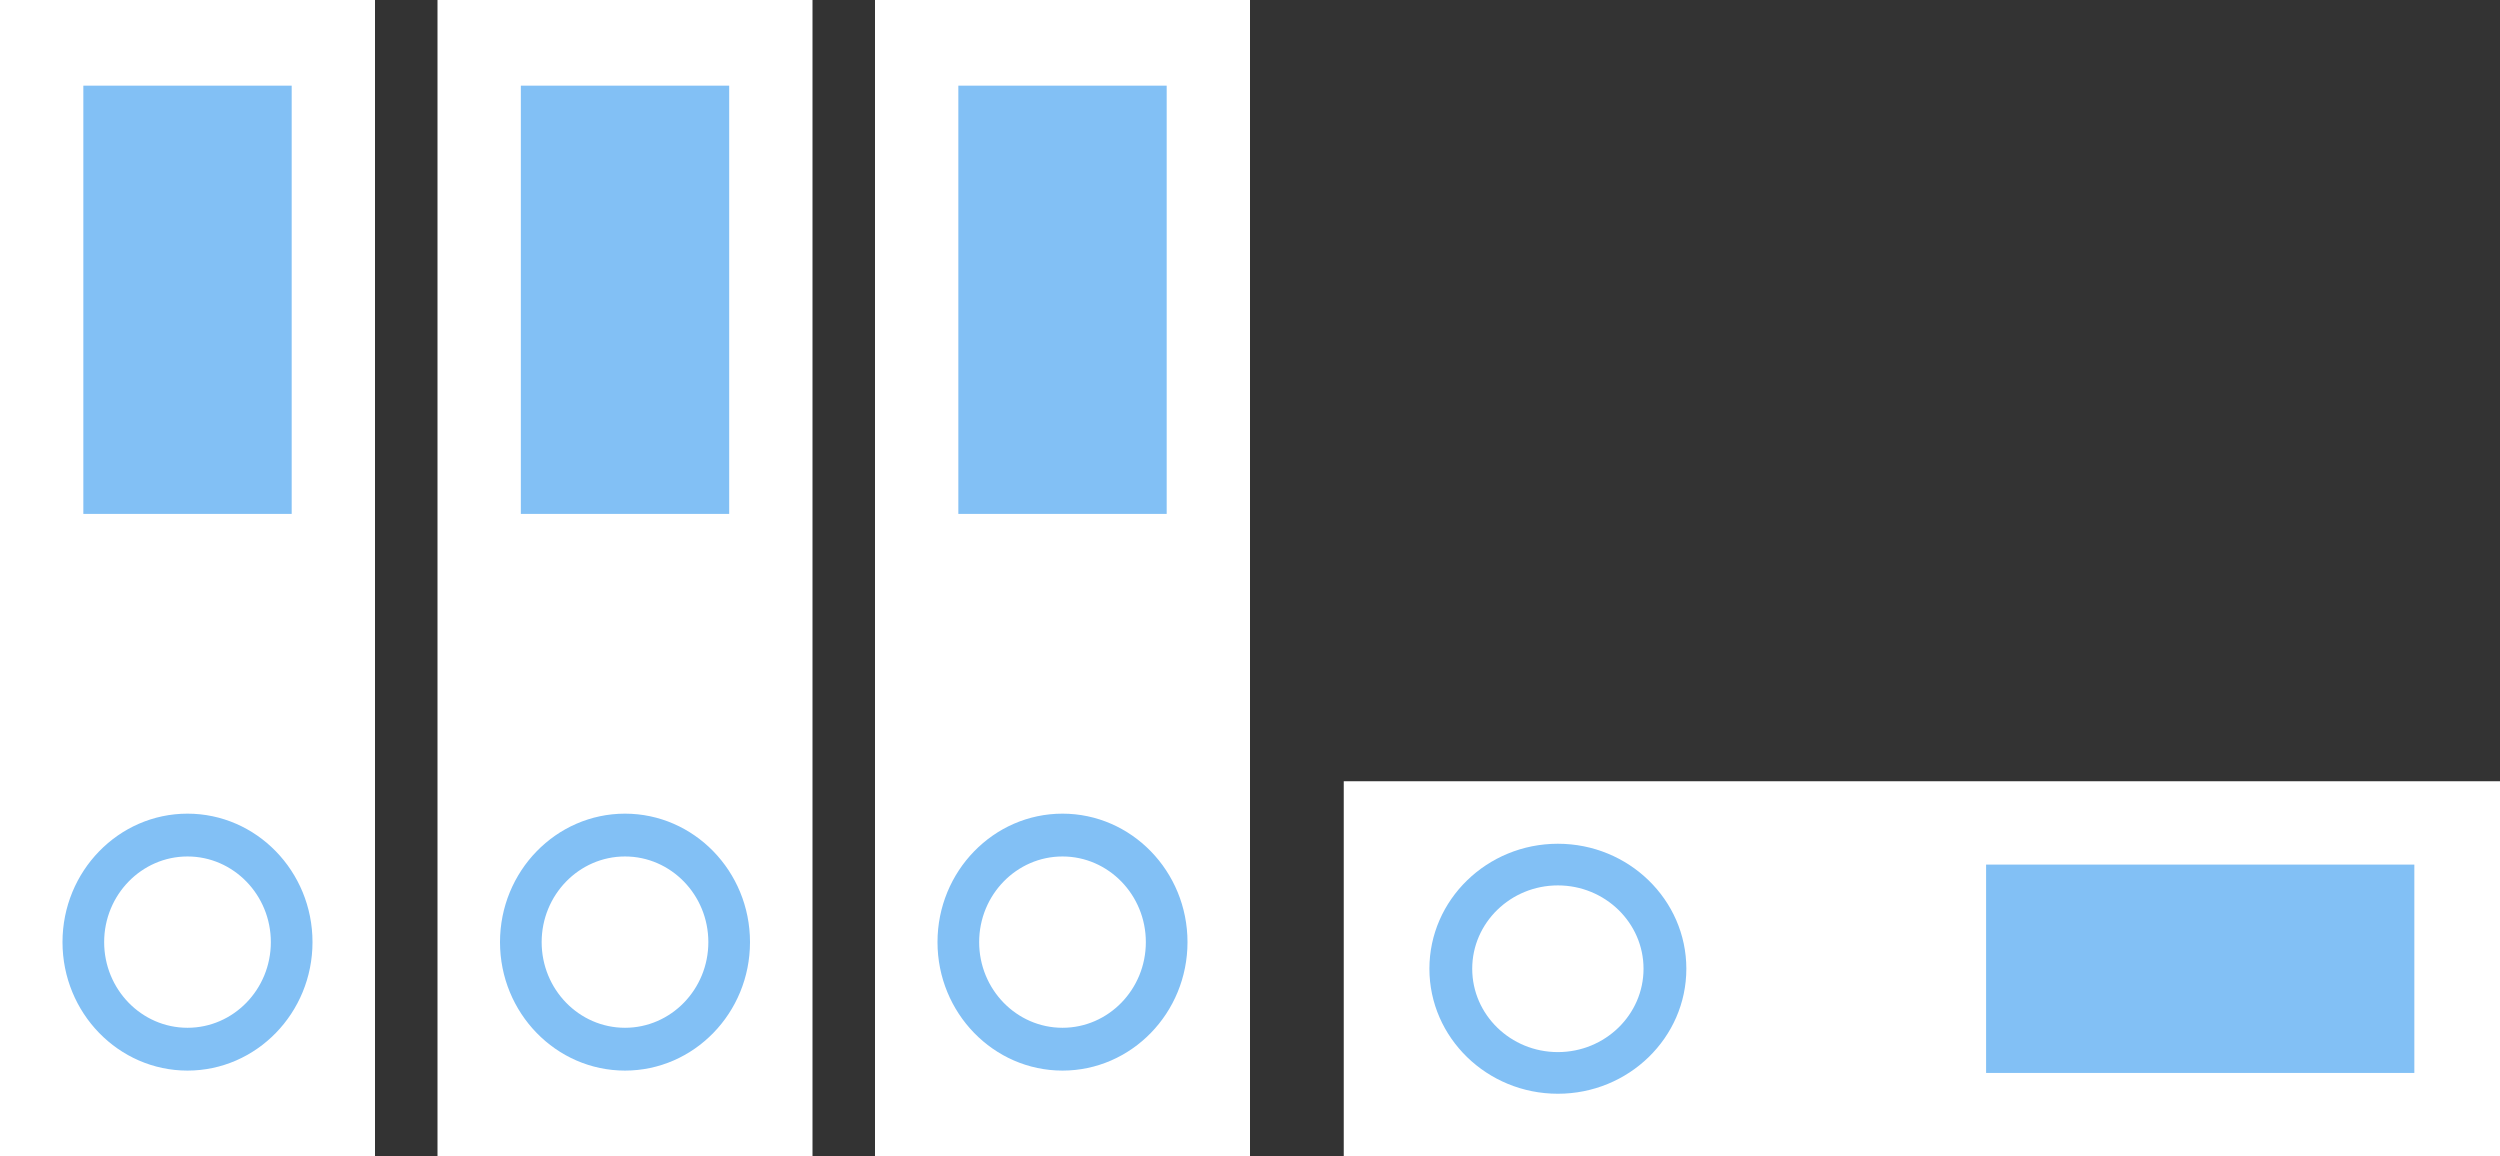 <?xml version="1.0" encoding="UTF-8" standalone="no"?>
<svg width="80px" height="37px" viewBox="0 0 80 37" version="1.1" xmlns="http://www.w3.org/2000/svg" xmlns:xlink="http://www.w3.org/1999/xlink">
    <rect x="0" y="0" width="80" height="37" fill="#333333" stroke="none"/>
    <g id="2.1" stroke="none" stroke-width="1" fill="none" fill-rule="evenodd">
        <g id="Homepage" transform="translate(-236, -1040)" fill-rule="nonzero">
            <g id="icon-Books" transform="translate(236, 1040)">
                <g id="folder" transform="translate(14, 0)">
                    <rect id="Rectangle-path" fill="#FFFFFF" x="0" y="0" width="12" height="37"></rect>
                    <rect id="Rectangle-path" fill="#82C0F5" x="2.667" y="2.741" width="6.667" height="13.704"></rect>
                    <g id="Group" transform="translate(2, 26.037)">
                        <ellipse id="Oval" cx="4" cy="4.111" rx="3.333" ry="3.426"></ellipse>
                        <path d="M4,8.222 C1.794,8.222 0,6.378 0,4.111 C0,1.844 1.794,0 4,0 C6.206,0 8,1.844 8,4.111 C8,6.378 6.206,8.222 4,8.222 Z M4,1.37 C2.529,1.37 1.333,2.6 1.333,4.111 C1.333,5.623 2.529,6.852 4,6.852 C5.471,6.852 6.667,5.623 6.667,4.111 C6.667,2.6 5.471,1.37 4,1.37 Z" id="Shape" fill="#82C0F5"></path>
                    </g>
                </g>
                <g id="folder-copy-2" transform="translate(28, 0)">
                    <rect id="Rectangle-path" fill="#FFFFFF" x="0" y="0" width="12" height="37"></rect>
                    <rect id="Rectangle-path" fill="#82C0F5" x="2.667" y="2.741" width="6.667" height="13.704"></rect>
                    <g id="Group" transform="translate(2, 26.037)">
                        <ellipse id="Oval" cx="4" cy="4.111" rx="3.333" ry="3.426"></ellipse>
                        <path d="M4,8.222 C1.794,8.222 0,6.378 0,4.111 C0,1.844 1.794,0 4,0 C6.206,0 8,1.844 8,4.111 C8,6.378 6.206,8.222 4,8.222 Z M4,1.37 C2.529,1.37 1.333,2.6 1.333,4.111 C1.333,5.623 2.529,6.852 4,6.852 C5.471,6.852 6.667,5.623 6.667,4.111 C6.667,2.6 5.471,1.37 4,1.37 Z" id="Shape" fill="#82C0F5"></path>
                    </g>
                </g>
                <g id="folder-copy-3" transform="translate(61.5, 31) rotate(-270) translate(-61.5, -31) translate(55.5, 12.5)">
                    <rect id="Rectangle-path" fill="#FFFFFF" x="0" y="0" width="12" height="37"></rect>
                    <rect id="Rectangle-path" fill="#82C0F5" x="2.667" y="2.741" width="6.667" height="13.704"></rect>
                    <g id="Group" transform="translate(2, 26.037)">
                        <ellipse id="Oval" cx="4" cy="4.111" rx="3.333" ry="3.426"></ellipse>
                        <path d="M4,8.222 C1.794,8.222 0,6.378 0,4.111 C0,1.844 1.794,0 4,0 C6.206,0 8,1.844 8,4.111 C8,6.378 6.206,8.222 4,8.222 Z M4,1.37 C2.529,1.37 1.333,2.6 1.333,4.111 C1.333,5.623 2.529,6.852 4,6.852 C5.471,6.852 6.667,5.623 6.667,4.111 C6.667,2.6 5.471,1.37 4,1.37 Z" id="Shape" fill="#82C0F5"></path>
                    </g>
                </g>
                <g id="folder-copy">
                    <rect id="Rectangle-path" fill="#FFFFFF" x="0" y="0" width="12" height="37"></rect>
                    <rect id="Rectangle-path" fill="#82C0F5" x="2.667" y="2.741" width="6.667" height="13.704"></rect>
                    <g id="Group" transform="translate(2, 26.037)">
                        <ellipse id="Oval" cx="4" cy="4.111" rx="3.333" ry="3.426"></ellipse>
                        <path d="M4,8.222 C1.794,8.222 0,6.378 0,4.111 C0,1.844 1.794,0 4,0 C6.206,0 8,1.844 8,4.111 C8,6.378 6.206,8.222 4,8.222 Z M4,1.37 C2.529,1.37 1.333,2.6 1.333,4.111 C1.333,5.623 2.529,6.852 4,6.852 C5.471,6.852 6.667,5.623 6.667,4.111 C6.667,2.6 5.471,1.37 4,1.37 Z" id="Shape" fill="#82C0F5"></path>
                    </g>
                </g>
            </g>
        </g>
    </g>
</svg>